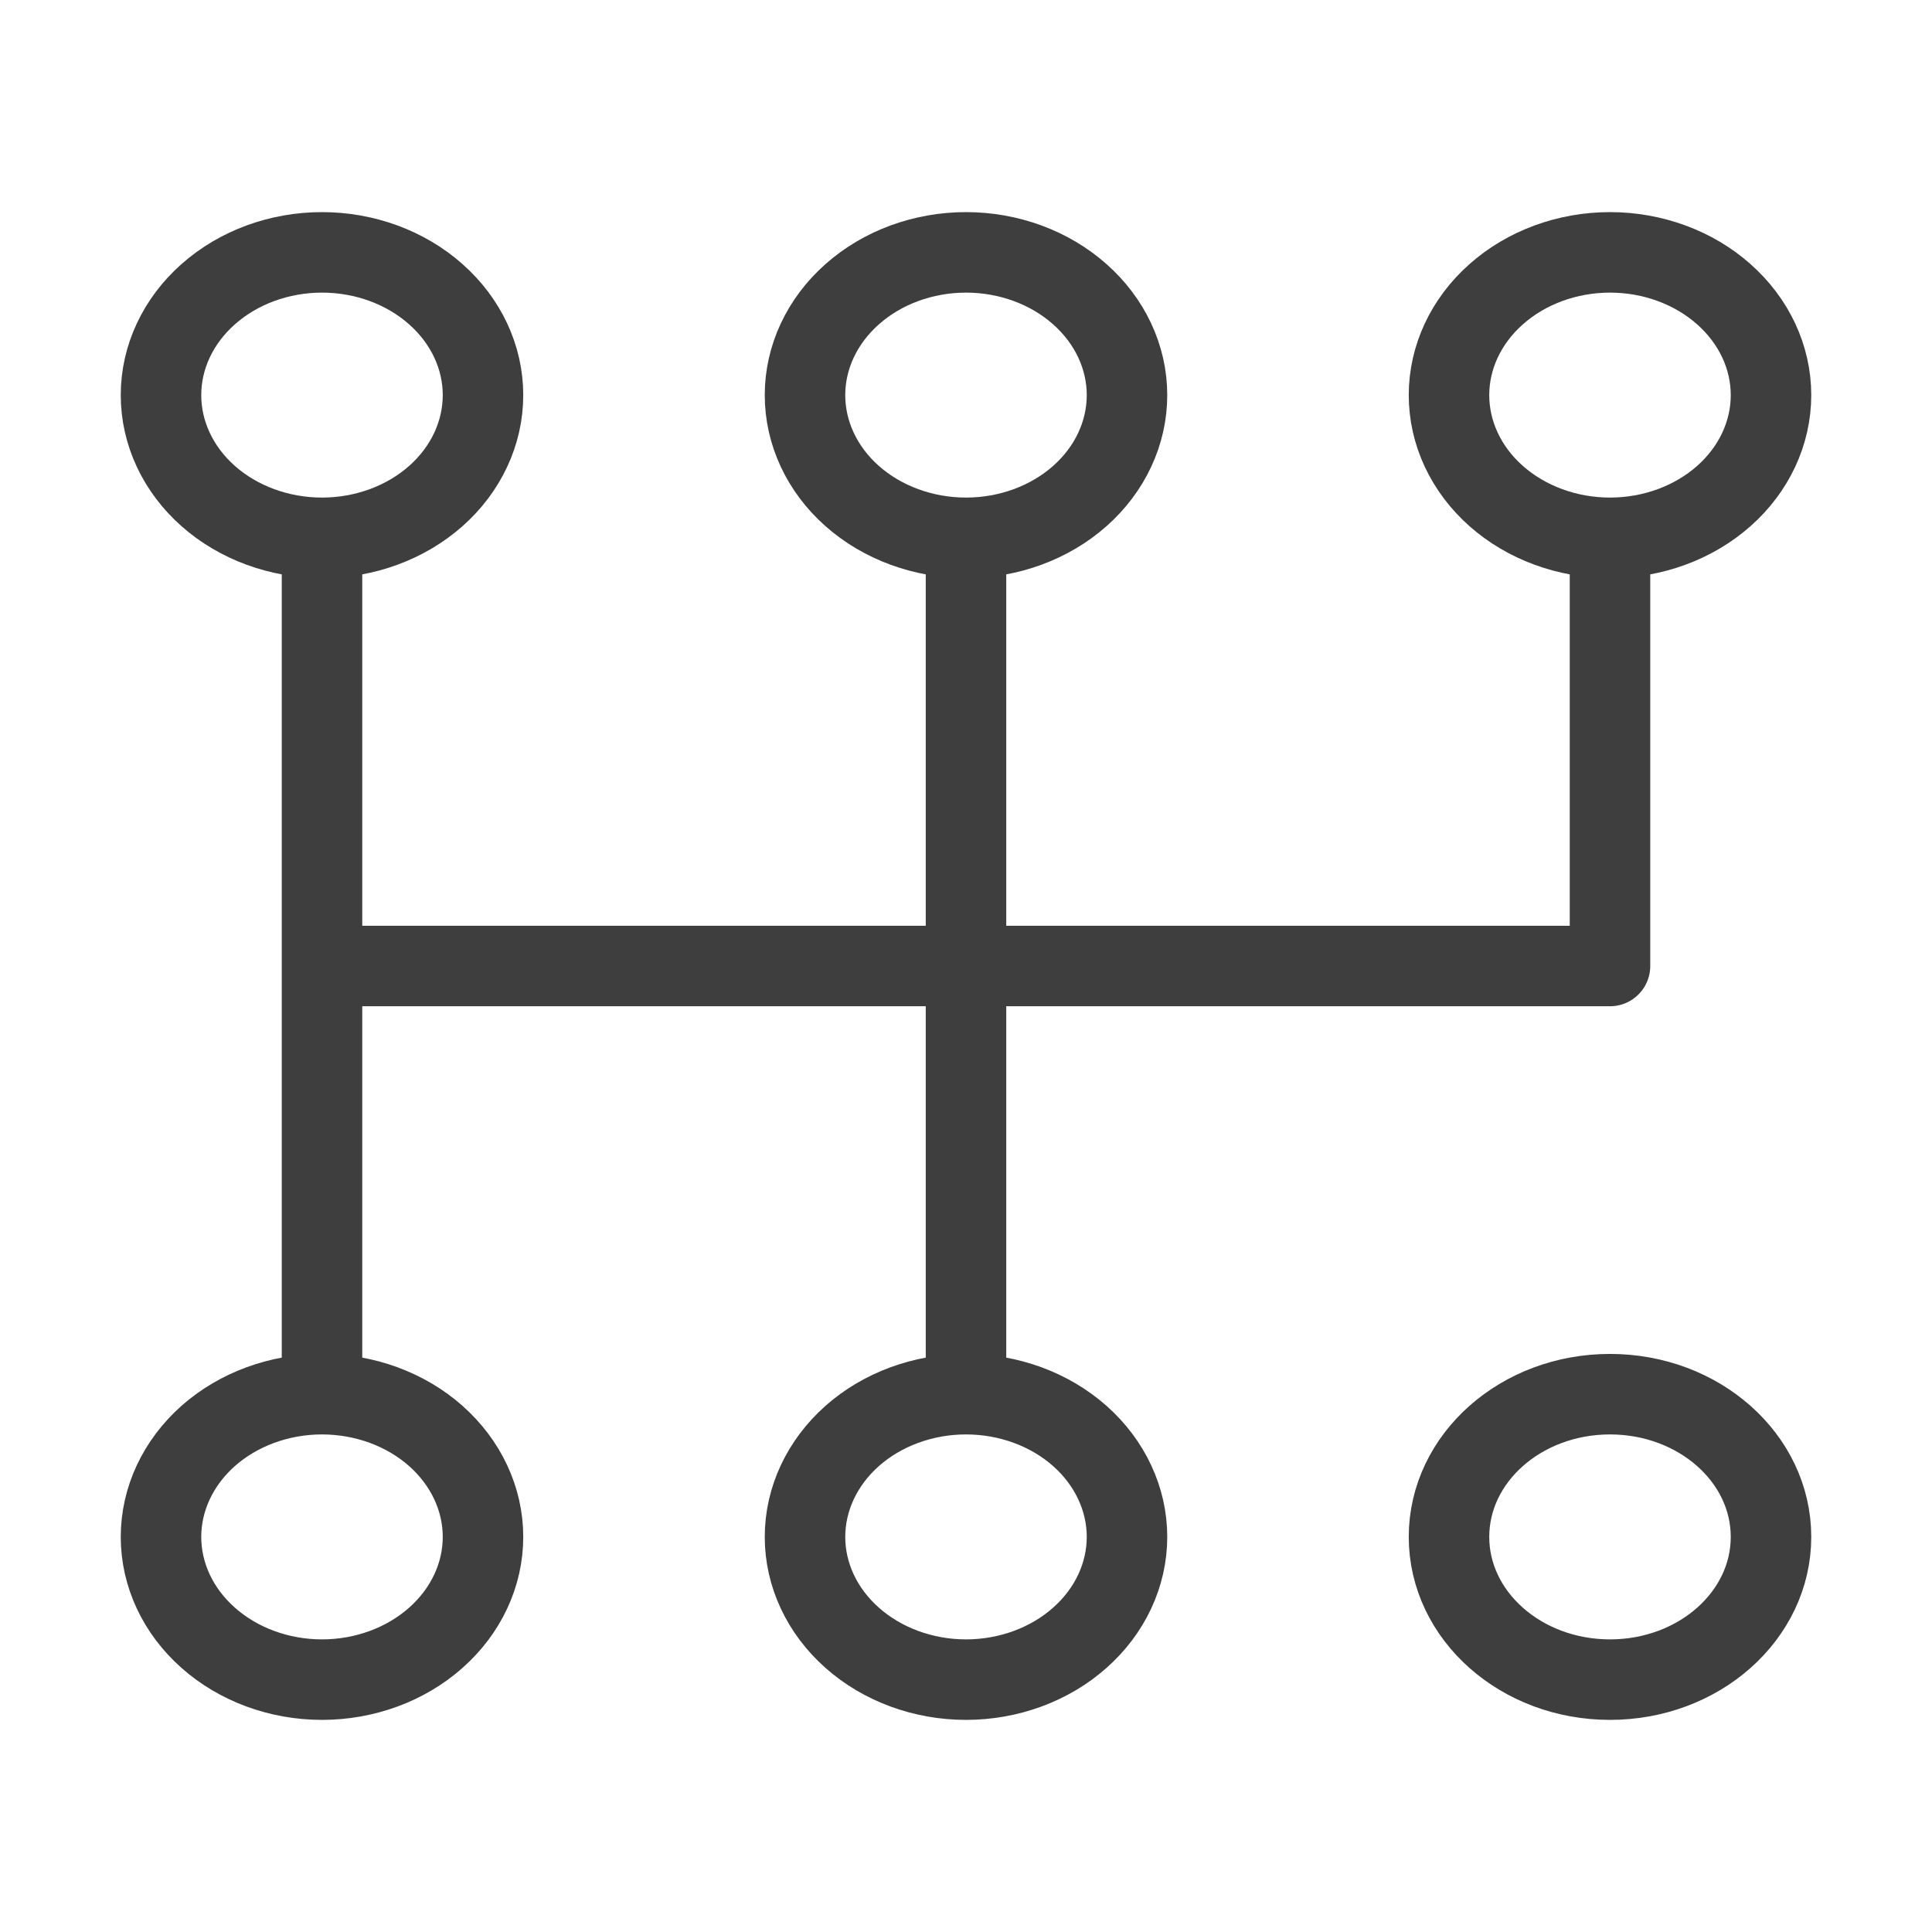 <svg width="24" height="24" viewBox="0 0 24 24" fill="none" xmlns="http://www.w3.org/2000/svg">
<path d="M20 6.681V12H4M20 6.681C20.53 6.681 21.039 6.494 21.414 6.162C21.789 5.83 22 5.379 22 4.908C22 4.438 21.789 3.987 21.414 3.655C21.039 3.322 20.53 3.135 20 3.135C19.47 3.135 18.961 3.322 18.586 3.655C18.211 3.987 18 4.438 18 4.908C18 5.379 18.211 5.83 18.586 6.162C18.961 6.494 19.47 6.681 20 6.681ZM12 6.681V17.319M12 6.681C12.53 6.681 13.039 6.494 13.414 6.162C13.789 5.83 14 5.379 14 4.908C14 4.438 13.789 3.987 13.414 3.655C13.039 3.322 12.53 3.135 12 3.135C11.47 3.135 10.961 3.322 10.586 3.655C10.211 3.987 10 4.438 10 4.908C10 5.379 10.211 5.83 10.586 6.162C10.961 6.494 11.47 6.681 12 6.681ZM12 17.319C11.47 17.319 10.961 17.506 10.586 17.838C10.211 18.171 10 18.622 10 19.092C10 19.562 10.211 20.013 10.586 20.345C10.961 20.678 11.47 20.865 12 20.865C12.53 20.865 13.039 20.678 13.414 20.345C13.789 20.013 14 19.562 14 19.092C14 18.622 13.789 18.171 13.414 17.838C13.039 17.506 12.53 17.319 12 17.319ZM4 6.681V17.319M4 6.681C4.53 6.681 5.039 6.494 5.414 6.162C5.789 5.83 6 5.379 6 4.908C6 4.438 5.789 3.987 5.414 3.655C5.039 3.322 4.53 3.135 4 3.135C3.47 3.135 2.961 3.322 2.586 3.655C2.211 3.987 2 4.438 2 4.908C2 5.379 2.211 5.83 2.586 6.162C2.961 6.494 3.47 6.681 4 6.681ZM4 17.319C3.47 17.319 2.961 17.506 2.586 17.838C2.211 18.171 2 18.622 2 19.092C2 19.562 2.211 20.013 2.586 20.345C2.961 20.678 3.47 20.865 4 20.865C4.53 20.865 5.039 20.678 5.414 20.345C5.789 20.013 6 19.562 6 19.092C6 18.622 5.789 18.171 5.414 17.838C5.039 17.506 4.53 17.319 4 17.319ZM22 19.092C22 20.071 21.105 20.865 20 20.865C18.895 20.865 18 20.071 18 19.092C18 18.113 18.895 17.319 20 17.319C21.105 17.319 22 18.113 22 19.092Z" stroke="#3E3E3E" stroke-linecap="round" stroke-linejoin="round"/>
</svg>
